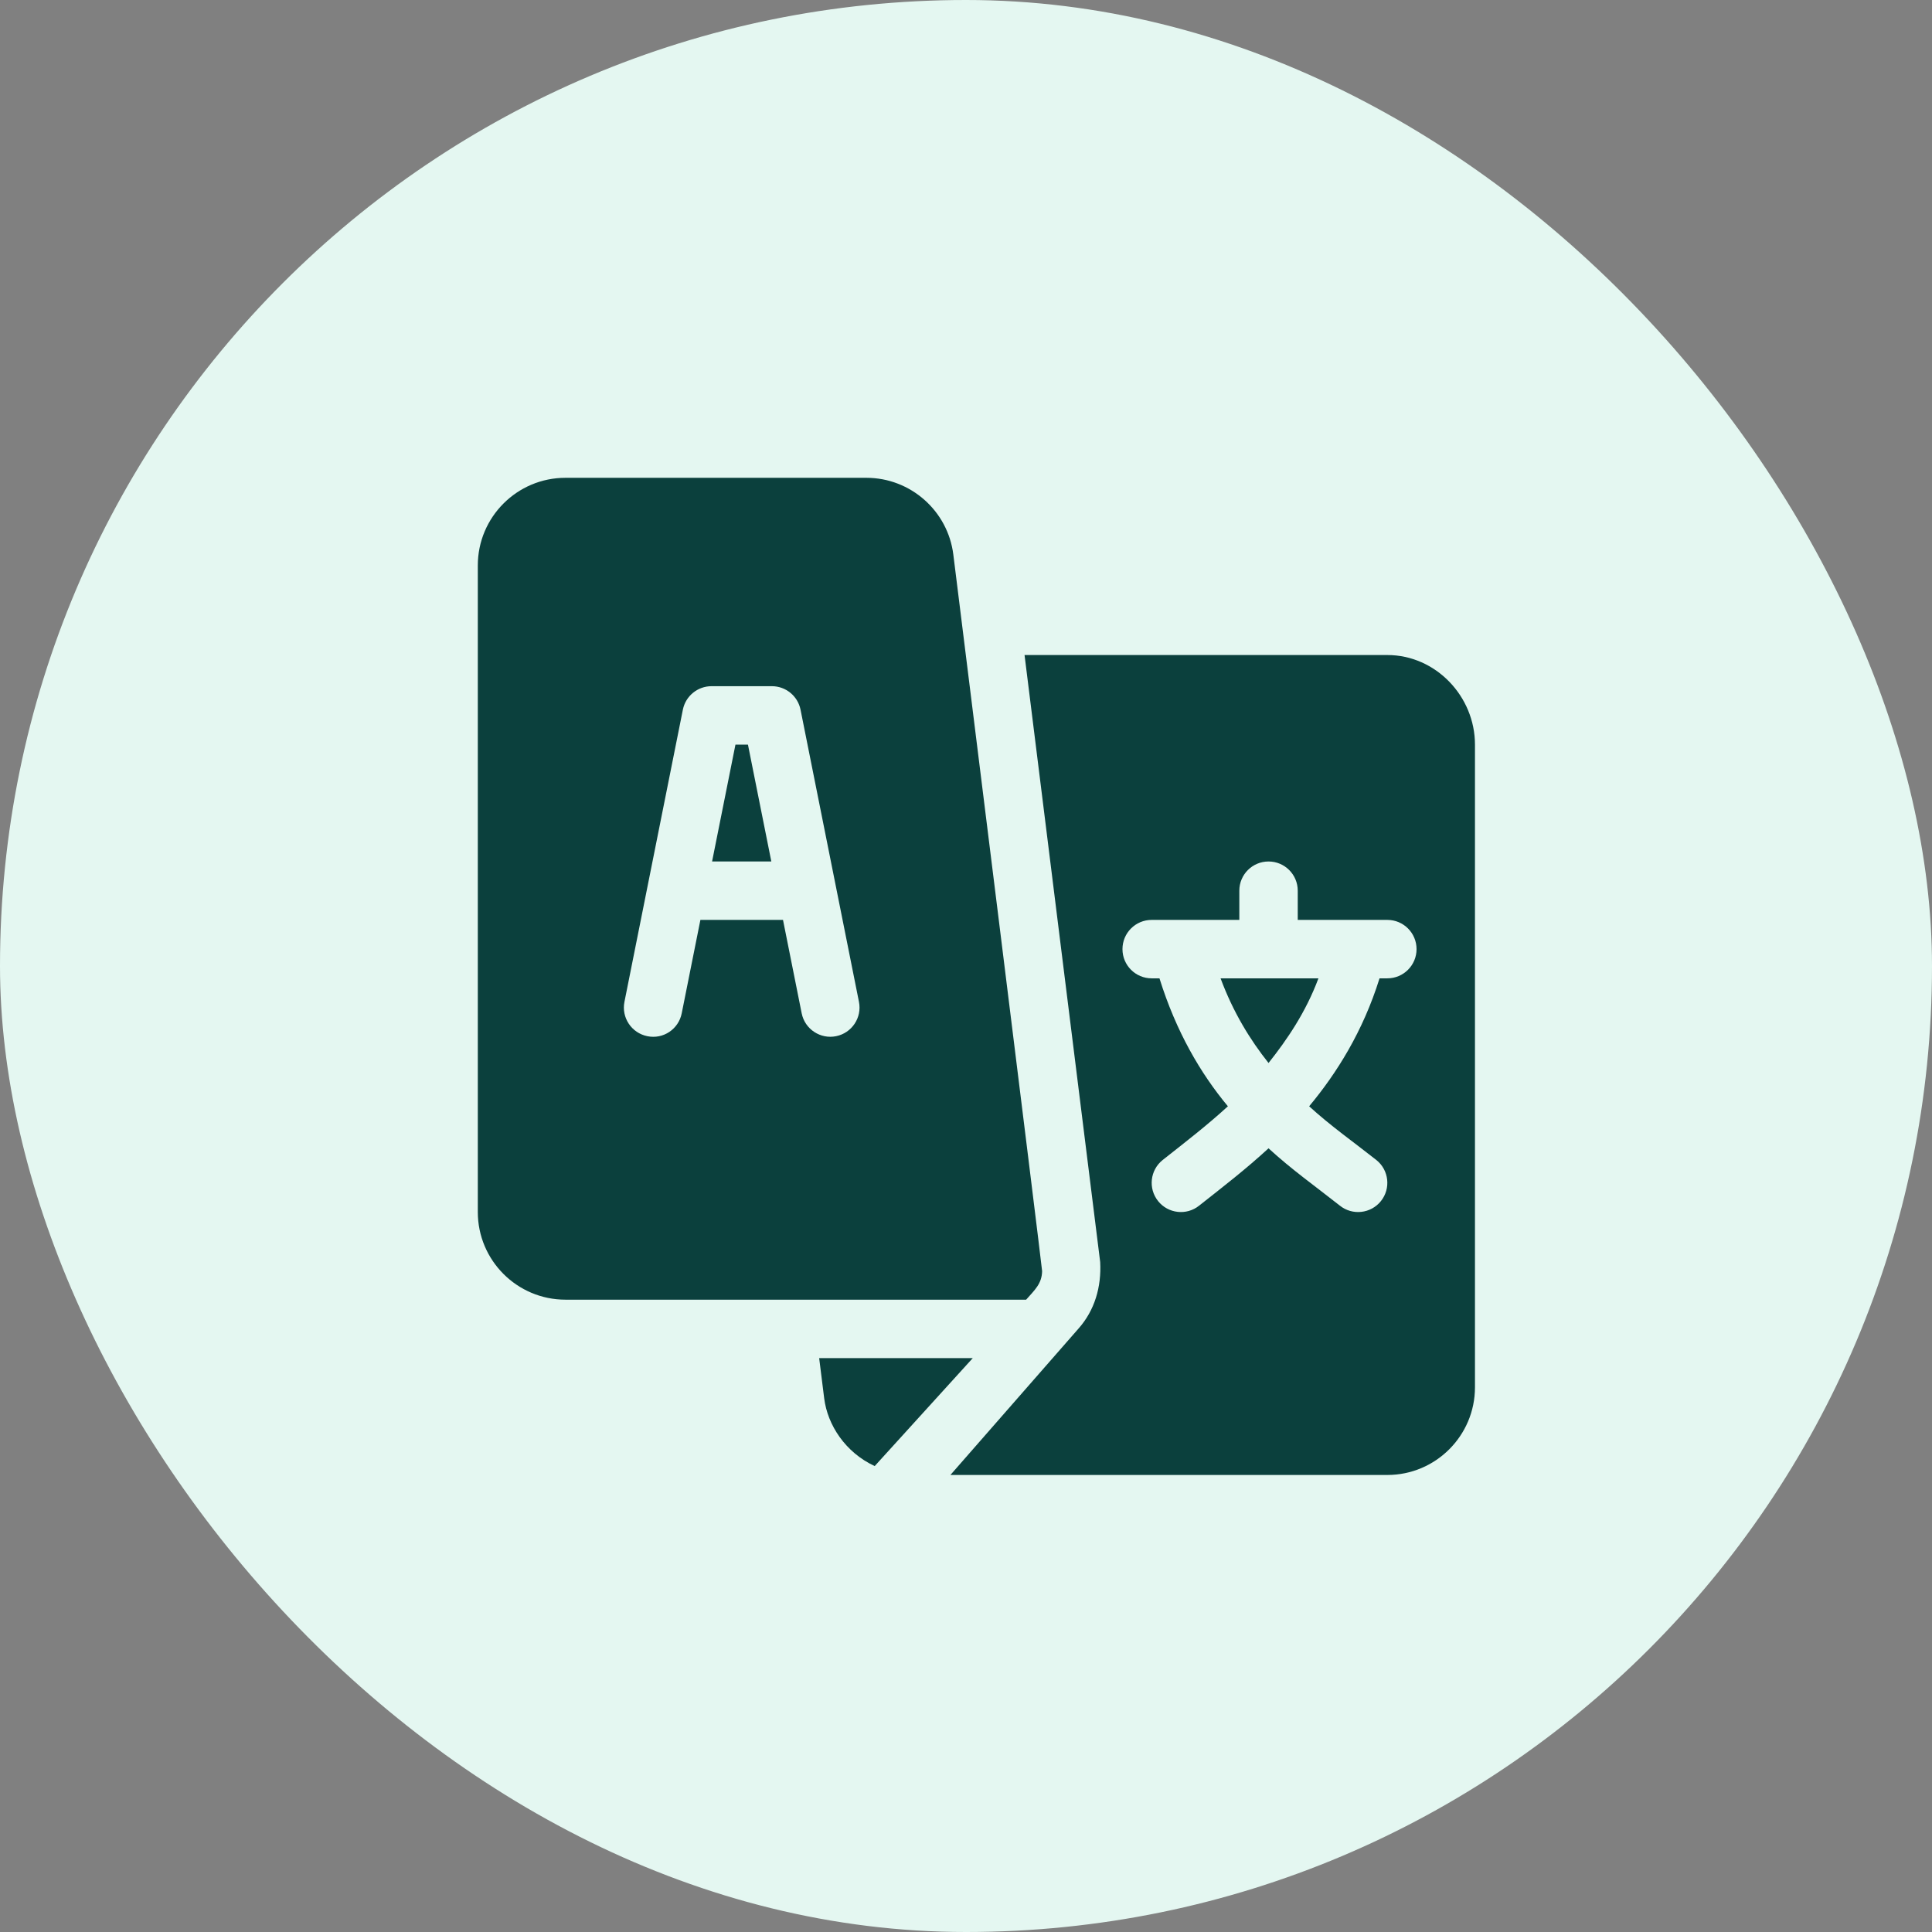 <svg width="93" height="93" viewBox="0 0 93 93" fill="none" xmlns="http://www.w3.org/2000/svg">
<rect x="0" y="0" width="93" height="93" fill="#808080" stroke="none"/>
<rect width="93" height="93" rx="46.5" fill="#E4F7F1"/>
<g clip-path="url(#clip0_40_4872)">
<path d="M36.004 35.844H35.402L34.277 41.469H37.129L36.004 35.844Z" fill="#0B403D"/>
<path d="M58.754 47.094C59.361 48.725 60.169 50.045 61.063 51.169C61.956 50.045 62.858 48.725 63.465 47.094H58.754Z" fill="#0B403D"/>
<path d="M66.782 31.531H49.318L52.959 60.751C53.023 61.946 52.697 63.072 51.917 63.952L45.75 71H66.782C69.108 71 71 69.108 71 66.781V35.844C71 33.517 69.108 31.531 66.782 31.531ZM66.782 47.094H66.406C65.606 49.661 64.337 51.67 63.018 53.253C64.051 54.198 65.156 54.972 66.254 55.84C66.86 56.325 66.959 57.209 66.473 57.816C65.989 58.422 65.101 58.521 64.496 58.035C63.303 57.093 62.183 56.304 61.063 55.276C59.943 56.304 58.916 57.093 57.723 58.035C57.119 58.521 56.231 58.422 55.747 57.816C55.261 57.209 55.36 56.325 55.965 55.84C57.063 54.972 58.074 54.198 59.107 53.253C57.789 51.67 56.614 49.661 55.813 47.094H55.438C54.661 47.094 54.032 46.465 54.032 45.688C54.032 44.91 54.661 44.281 55.438 44.281H59.657V42.875C59.657 42.098 60.286 41.469 61.063 41.469C61.84 41.469 62.469 42.098 62.469 42.875V44.281H66.782C67.559 44.281 68.188 44.91 68.188 45.688C68.188 46.465 67.559 47.094 66.782 47.094Z" fill="#0B403D"/>
<path d="M45.89 26.695C45.628 24.589 43.828 23 41.705 23H27.219C24.892 23 23 24.892 23 27.219V58.344C23 60.67 24.892 62.562 27.219 62.562C35.625 62.562 41.673 62.562 49.395 62.562C49.806 62.094 50.15 61.8 50.164 61.188C50.168 61.034 45.909 26.848 45.89 26.695ZM40.245 49.879C39.499 50.032 38.744 49.548 38.59 48.776L37.691 44.281H33.715L32.816 48.776C32.665 49.537 31.932 50.037 31.162 49.879C30.401 49.726 29.906 48.986 30.059 48.224L32.871 34.161C33.003 33.505 33.58 33.031 34.25 33.031H37.156C37.826 33.031 38.403 33.505 38.535 34.161L41.347 48.224C41.5 48.986 41.006 49.726 40.245 49.879Z" fill="#0B403D"/>
<path d="M39.432 65.375L39.673 67.305C39.834 68.597 40.692 69.914 42.105 70.572C44.77 67.638 43.157 69.413 46.826 65.375H39.432Z" fill="#0B403D"/>
</g>
<defs>
<clipPath id="clip0_40_4872">
<rect width="48" height="48" fill="white" transform="translate(23 23)"/>
</clipPath>
</defs>
</svg>
